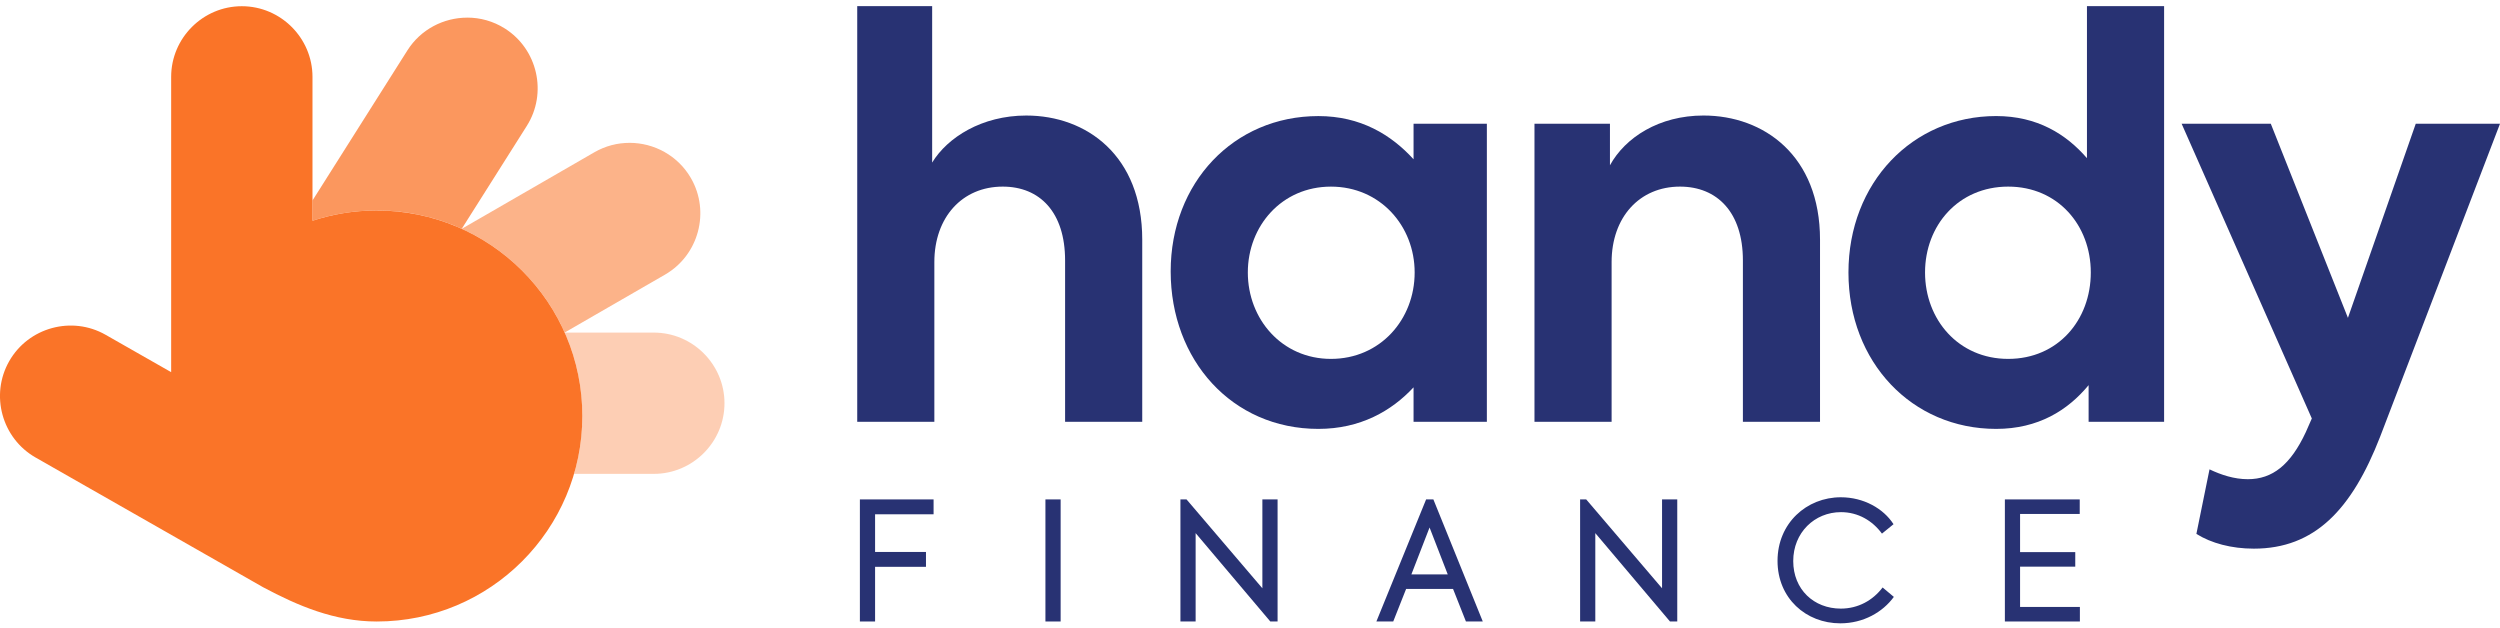 <svg width="239" height="60" viewBox="0 0 239 60" fill="none" xmlns="http://www.w3.org/2000/svg">
<g clip-path="url(#clip0_428_194)">
<path d="M81.949 0.588H89.114V15.541C90.578 13.137 93.873 11.045 98.11 11.045C103.864 11.045 109.198 14.861 109.198 22.912V40.322H101.823V24.898C101.823 20.297 99.417 17.84 95.861 17.84C91.991 17.84 89.324 20.767 89.324 25.056V40.322H81.951V0.588H81.949Z" fill="#283273"/>
<path d="M142.144 11.828V40.322H135.136V37.029C133.045 39.277 130.063 41.002 126.037 41.002C117.774 41.002 111.917 34.415 111.917 25.946C111.917 17.477 117.931 11.097 126.037 11.097C130.065 11.097 132.992 12.875 135.136 15.227V11.828H142.144ZM135.241 26.049C135.241 21.605 131.947 17.841 127.24 17.841C122.534 17.841 119.292 21.605 119.292 26.049C119.292 30.493 122.534 34.31 127.24 34.31C131.947 34.31 135.241 30.546 135.241 26.049Z" fill="#283273"/>
<path d="M146.693 11.828H153.911V15.802C155.375 13.136 158.617 11.044 162.854 11.044C168.608 11.044 173.994 14.861 173.994 22.912V40.322H166.621V24.898C166.621 20.297 164.162 17.84 160.607 17.84C156.737 17.84 154.07 20.767 154.07 25.056V40.322H146.696V11.828H146.693Z" fill="#283273"/>
<path d="M206.888 0.588V40.322H199.671V36.82C197.684 39.224 194.86 41.002 190.832 41.002C182.779 41.002 176.712 34.624 176.712 26.049C176.712 17.474 182.831 11.095 190.832 11.095C194.755 11.095 197.527 12.821 199.513 15.122V0.588H206.887H206.888ZM199.88 26.049C199.88 21.552 196.743 17.84 191.983 17.84C187.223 17.84 184.034 21.552 184.034 26.049C184.034 30.546 187.224 34.31 191.983 34.31C196.741 34.31 199.88 30.598 199.88 26.049Z" fill="#283273"/>
<path d="M239 11.828L227.547 41.733C224.828 48.739 221.271 52.451 215.466 52.451C213.322 52.451 211.386 51.928 209.975 51.04L211.23 44.87C212.329 45.393 213.584 45.811 214.891 45.811C217.245 45.811 218.971 44.45 220.435 41.314L221.01 40.006L208.563 11.827H217.087L224.462 30.387L230.947 11.827H239V11.828Z" fill="#283273"/>
<path d="M36.017 20.12C33.871 20.12 31.806 20.469 29.874 21.104V7.348C29.872 3.633 26.834 0.594 23.118 0.594C19.402 0.594 16.363 3.633 16.363 7.348V35.578L10.096 32.006C6.868 30.166 2.721 31.299 0.881 34.527C-0.959 37.753 0.174 41.898 3.403 43.739L25.143 56.134C28.476 57.915 31.994 59.416 36.017 59.416C46.87 59.416 55.67 50.618 55.67 39.768C55.67 28.917 46.87 20.122 36.017 20.122" fill="#FA7428"/>
<g opacity="0.35">
<path d="M62.508 31.797H53.984C55.05 34.194 55.649 36.845 55.667 39.633V39.88C55.657 41.763 55.381 43.58 54.876 45.302H62.507C66.223 45.302 69.261 42.263 69.261 38.55C69.261 34.837 66.223 31.796 62.507 31.796" fill="#FA7428"/>
</g>
<g opacity="0.55">
<path d="M60.181 13.657C59.037 13.657 57.882 13.946 56.824 14.556L44.147 21.873C48.516 23.86 52.031 27.401 53.983 31.79L63.58 26.251C66.798 24.394 67.91 20.243 66.052 17.027C64.805 14.867 62.522 13.655 60.183 13.655" fill="#FA7428"/>
</g>
<g opacity="0.75">
<path d="M44.67 1.686C42.425 1.686 40.224 2.797 38.943 4.824L29.874 19.166V21.103C31.807 20.468 33.871 20.119 36.017 20.119H36.092C36.099 20.119 36.11 20.119 36.117 20.119H36.155C39.003 20.138 41.706 20.763 44.144 21.871L50.362 12.037C52.347 8.899 51.402 4.707 48.261 2.722C47.148 2.018 45.903 1.684 44.67 1.684" fill="#FA7428"/>
</g>
<path d="M82.205 47.744H89.25V49.166H83.658V52.767H88.523V54.188H83.658V59.414H82.205V47.744Z" fill="#283273"/>
<path d="M101.397 47.744V59.414H99.943V47.744H101.397Z" fill="#283273"/>
<path d="M122.137 47.744V59.414H121.442L114.302 50.966V59.414H112.849V47.744H113.433L120.683 56.24V47.744H122.137Z" fill="#283273"/>
<path d="M138.91 56.303H134.424L133.193 59.414H131.582L136.336 47.744H137.031L141.754 59.414H140.143L138.912 56.303H138.91ZM134.929 54.913H138.404L136.666 50.428L134.928 54.913H134.929Z" fill="#283273"/>
<path d="M160.346 47.744V59.414H159.65L152.511 50.966V59.414H151.058V47.744H151.642L158.892 56.24V47.744H160.346Z" fill="#283273"/>
<path d="M169.932 53.619C169.932 50.018 172.711 47.539 175.982 47.539C178.162 47.539 180.057 48.613 181.021 50.114L179.915 51.014C179.014 49.783 177.64 48.961 175.998 48.961C173.471 48.961 171.433 50.918 171.433 53.635C171.433 56.353 173.408 58.183 175.982 58.183C177.64 58.183 179.046 57.394 179.978 56.162L181.052 57.063C179.994 58.516 178.145 59.59 175.934 59.59C172.648 59.59 169.932 57.19 169.932 53.62V53.619Z" fill="#283273"/>
<path d="M191.666 47.744H198.822V49.134H193.119V52.782H198.395V54.172H193.119V58.024H198.837V59.414H191.666V47.744Z" fill="#283273"/>
</g>
<defs>
<clipPath id="clip0_428_194">
<rect width="239" height="59" fill="white" transform="translate(0 0.588)"/>
</clipPath>
</defs>
</svg>
